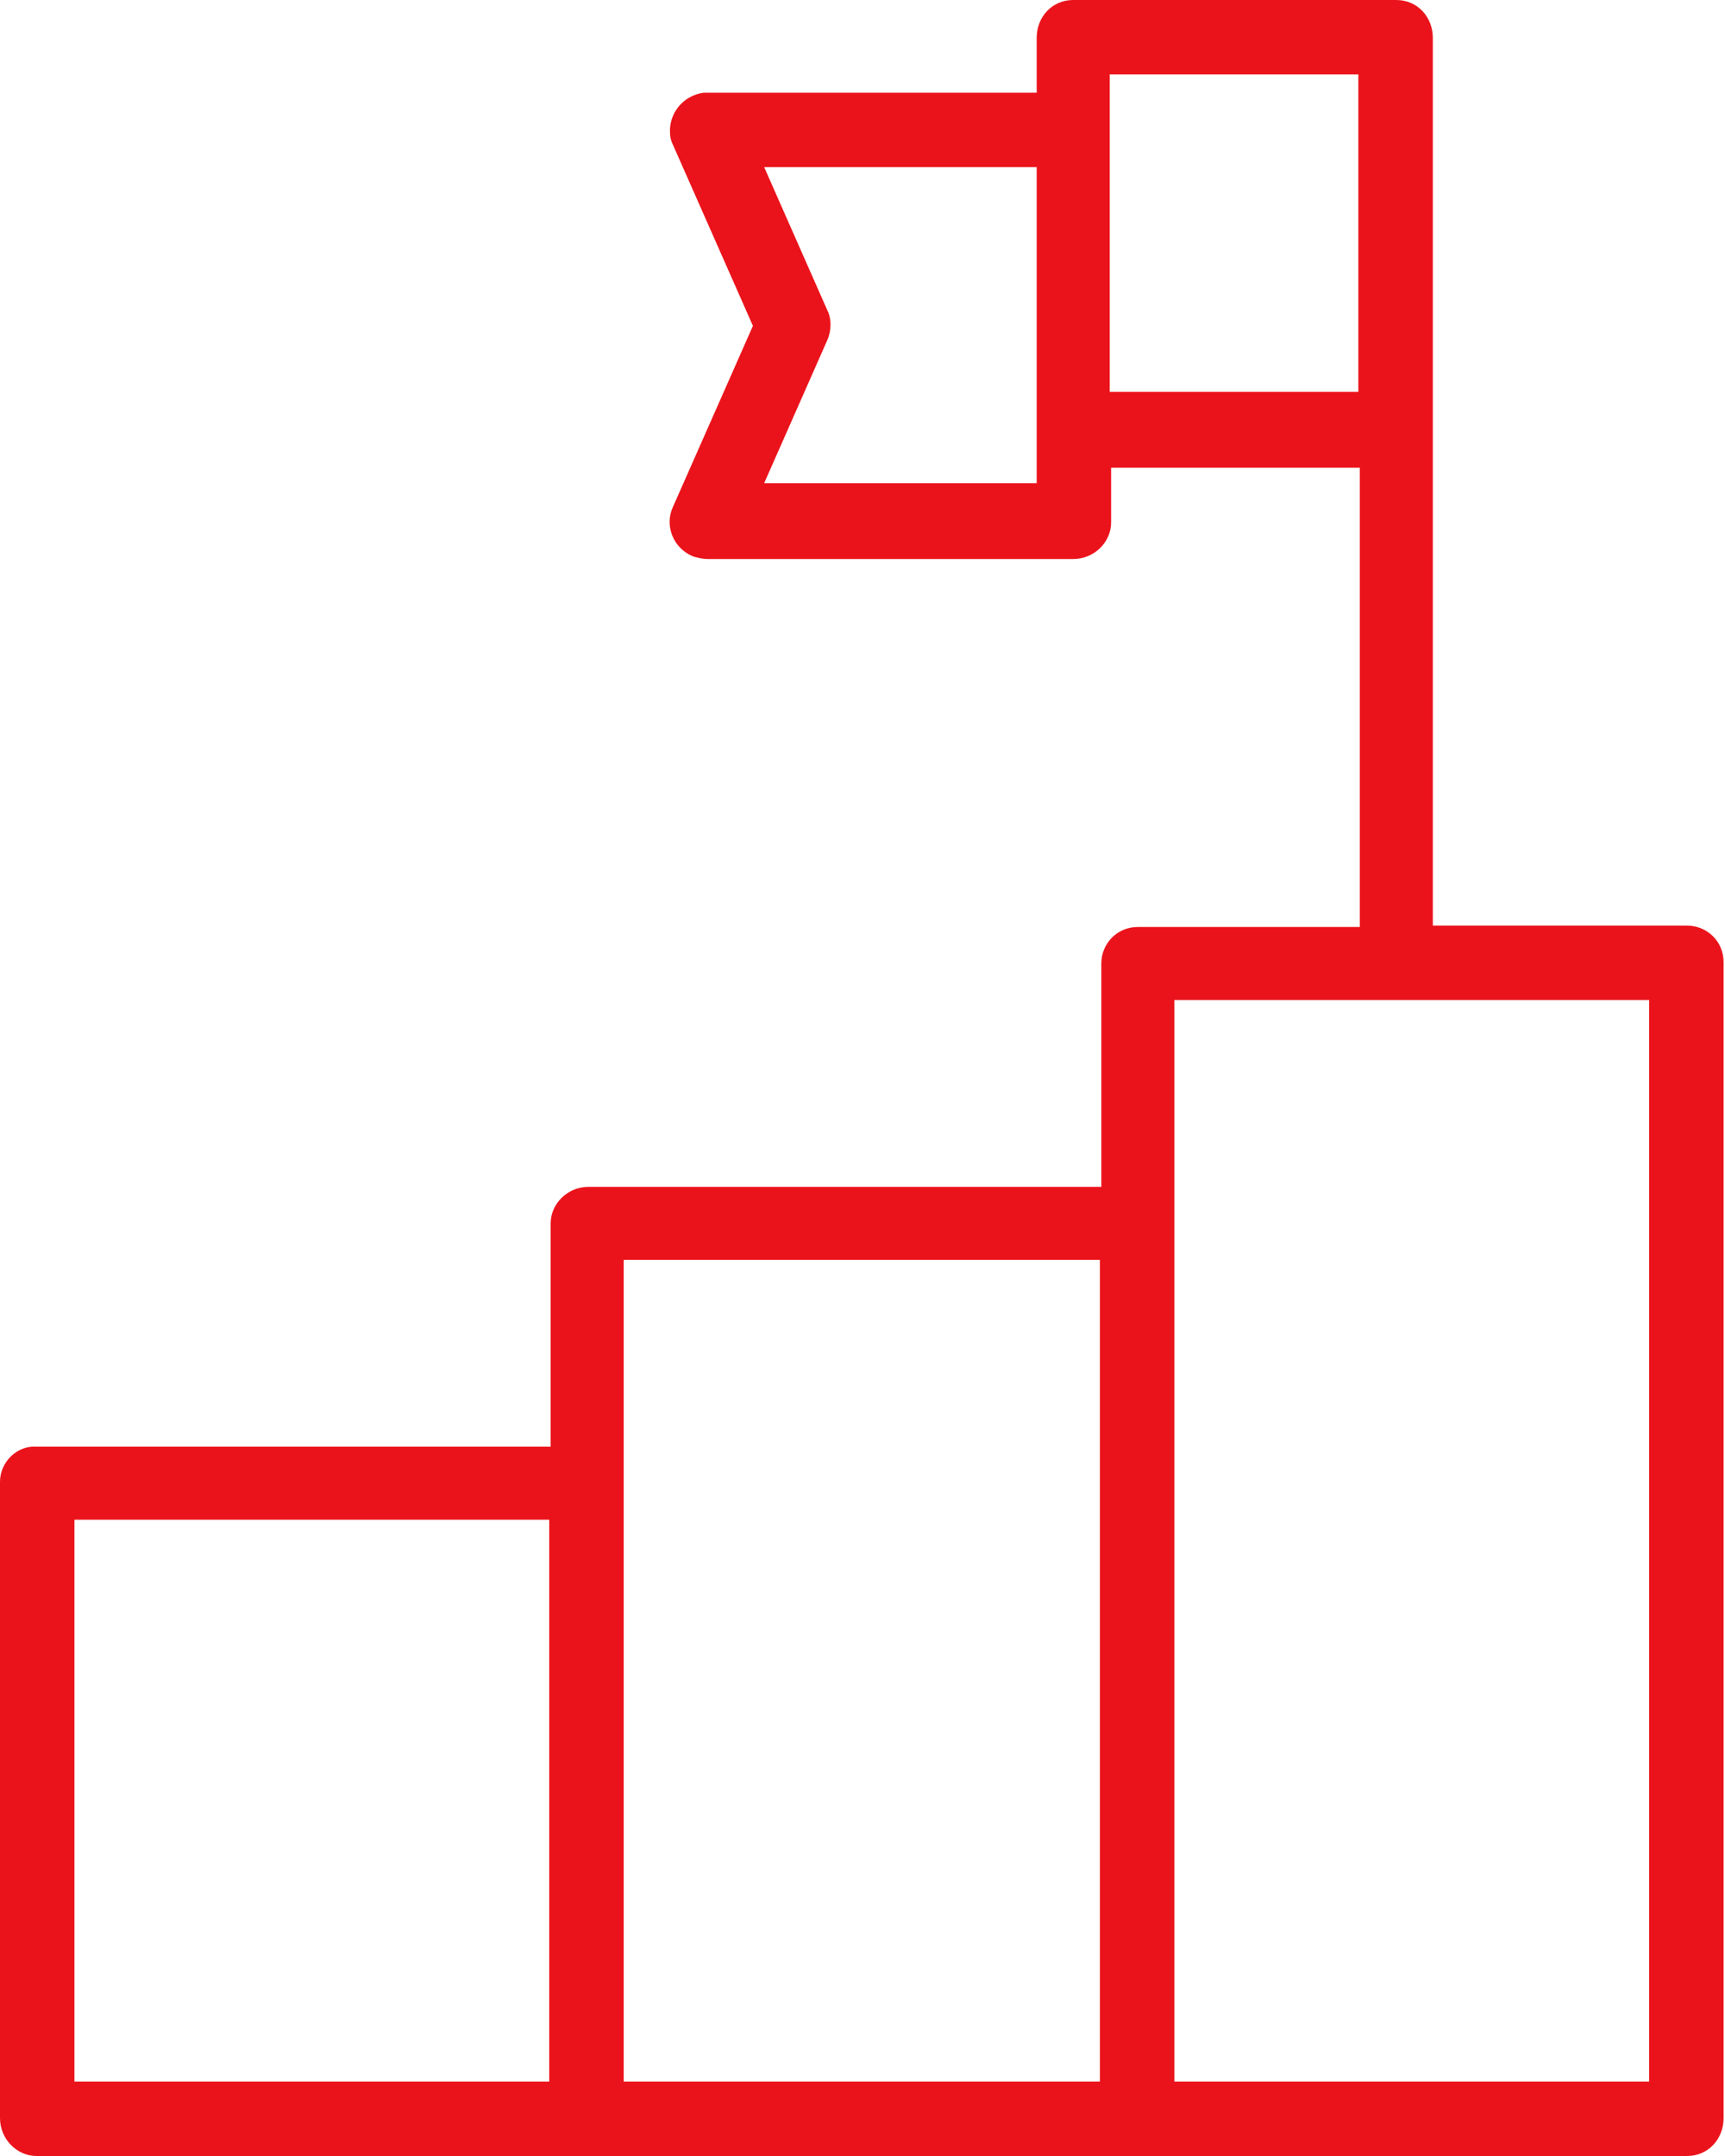 <?xml version="1.0" encoding="UTF-8"?> <svg xmlns="http://www.w3.org/2000/svg" width="40" height="50" viewBox="0 0 40 50" fill="none"><path d="M32.345 0C32.345 0 32.28 0 32.248 0H24.886C24.397 0 24.039 0.391 24.039 0.879V2.15H16.417C16.417 2.15 16.352 2.15 16.319 2.15C15.831 2.215 15.505 2.638 15.537 3.094C15.537 3.192 15.57 3.29 15.603 3.355L17.459 7.557L15.603 11.759C15.407 12.182 15.603 12.704 16.059 12.899C16.156 12.932 16.287 12.964 16.417 12.964H24.886C25.375 12.964 25.765 12.573 25.765 12.117V10.847H31.531V21.498H26.384C25.896 21.498 25.538 21.889 25.538 22.345V27.524H13.648C13.16 27.524 12.769 27.915 12.769 28.371V33.55H0.847C0.391 33.518 0 33.909 0 34.365V49.12C0 49.609 0.391 50 0.847 50H39.12C39.609 50 39.967 49.609 39.967 49.12V22.313C39.967 21.824 39.577 21.466 39.12 21.466H33.225V0.879C33.225 0.391 32.866 0 32.378 0H32.345ZM25.733 1.726H31.498V9.088H25.733V1.726ZM17.72 3.876H24.039V11.205H17.72L19.186 7.883C19.283 7.655 19.283 7.394 19.186 7.199L17.72 3.876ZM27.231 23.192H38.241V48.274H27.231V23.192ZM14.463 29.218H25.505V48.274H14.463V29.218ZM1.726 35.244H12.736V48.274H1.726V35.244Z" fill="#EB131B"></path></svg> 